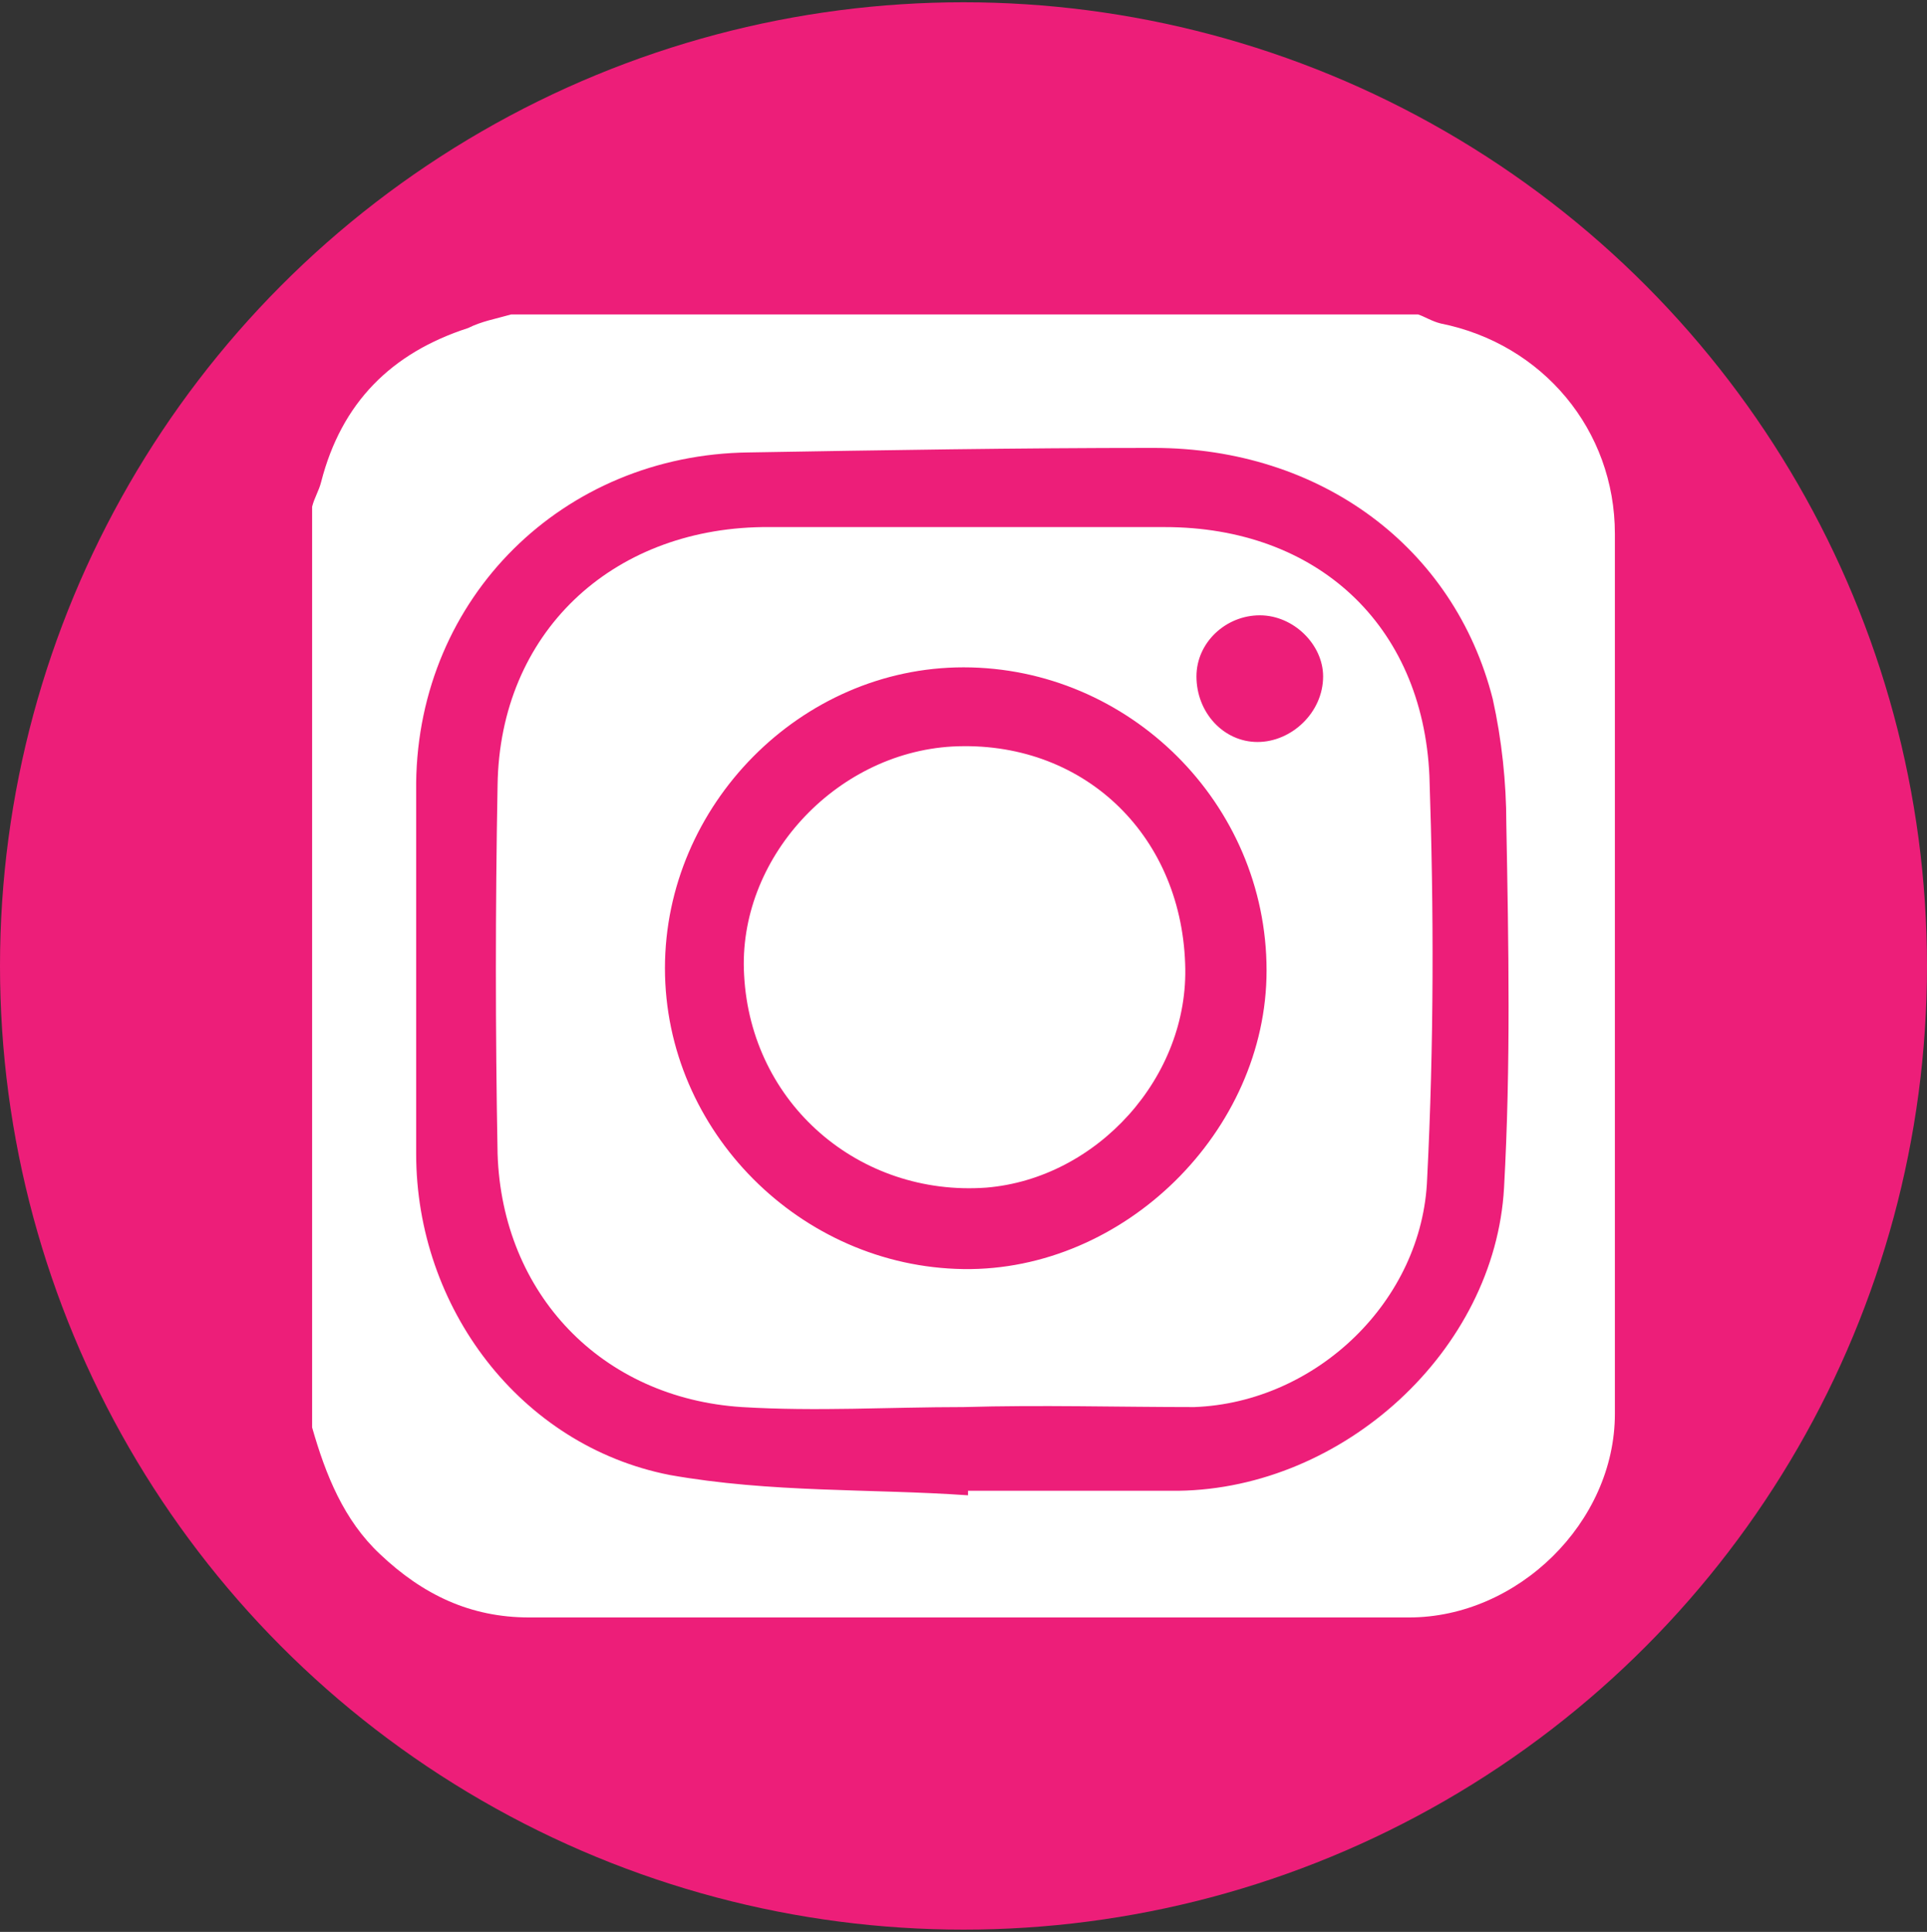 <?xml version="1.0" encoding="utf-8"?>
<!-- Generator: Adobe Illustrator 19.0.0, SVG Export Plug-In . SVG Version: 6.00 Build 0)  -->
<svg version="1.1" id="Capa_1" xmlns="http://www.w3.org/2000/svg" xmlns:xlink="http://www.w3.org/1999/xlink" x="0px" y="0px"
	 viewBox="-254 378.5 85.2 85.4" style="enable-background:new -254 378.5 85.2 85.4;" xml:space="preserve">
<rect x="-254" y="378.5" width="85.2" height="85.4" fill="#333333" stroke="none"/>
<style type="text/css">
	.st0{fill:#ED1E79;}
	.st1{fill:#FFFFFF;}
</style>
<g id="XMLID_41_">
	<circle id="XMLID_1_" class="st0" cx="-211.4" cy="421.2" r="42.6"/>
</g>
<g>
	<path class="st1" d="M-231.4,392.4c13.4,0,26.7,0,40.1,0c0.3,0.1,0.6,0.3,1,0.4c4.5,0.9,7.7,4.7,7.7,9.3c0,13,0,25.9,0,38.9
		c0,4.8-4.3,9-9.1,9c-13,0-25.9,0-38.9,0c-2.6,0-4.7-1-6.6-2.8c-1.6-1.5-2.4-3.5-3-5.6c0-13.6,0-27.2,0-40.7
		c0.1-0.4,0.3-0.7,0.4-1.1c0.9-3.5,3.1-5.7,6.5-6.8C-232.7,392.7-232.1,392.6-231.4,392.4z M-211.2,444.6c0-0.1,0-0.1,0-0.2
		c3.1,0,6.2,0,9.3,0c7.3-0.1,14-6.2,14.4-13.4c0.3-5.4,0.2-10.7,0.1-16.1c0-1.8-0.2-3.7-0.6-5.5c-1.7-6.7-7.6-11.1-15-11.1
		c-6,0-12,0.1-17.9,0.2c-8.2,0.1-14.6,6.4-14.7,14.6c0,5.5,0,11,0,16.4c0,6.8,4.6,12.9,11.2,14.2
		C-219.9,444.5-215.5,444.3-211.2,444.6z"/>
	<path class="st1" d="M-211.4,440.7c-3.3,0-6.5,0.2-9.8,0c-6.2-0.4-10.6-5-10.8-11.2c-0.1-5.4-0.1-10.9,0-16.3
		c0.1-6.7,5-11.3,11.7-11.4c5.9,0,11.9,0,17.8,0c6.7,0,11.4,4.3,11.7,11c0.2,5.9,0.2,11.9-0.1,17.8c-0.2,5.4-4.9,9.9-10.3,10.1
		C-204.6,440.7-208,440.6-211.4,440.7L-211.4,440.7z M-224.6,421.3c0,7.2,6,13.2,13.2,13.3c7.1,0.1,13.4-6.1,13.4-13.2
		c0-7.4-6.1-13.4-13.4-13.4C-218.6,408-224.6,414.1-224.6,421.3z M-198.3,405.7c-1.5,0-2.8,1.2-2.8,2.7c0,1.6,1.2,2.9,2.7,2.9
		s2.9-1.3,2.9-2.9C-195.5,407-196.8,405.7-198.3,405.7z"/>
	<path class="st1" d="M-201.6,421.1c0.2,5-3.9,9.5-8.8,9.9c-5.6,0.4-10.4-3.7-10.7-9.4c-0.3-5.1,4-9.8,9.2-10.1
		C-206.2,411.2-201.8,415.3-201.6,421.1z"/>
</g>
</svg>
